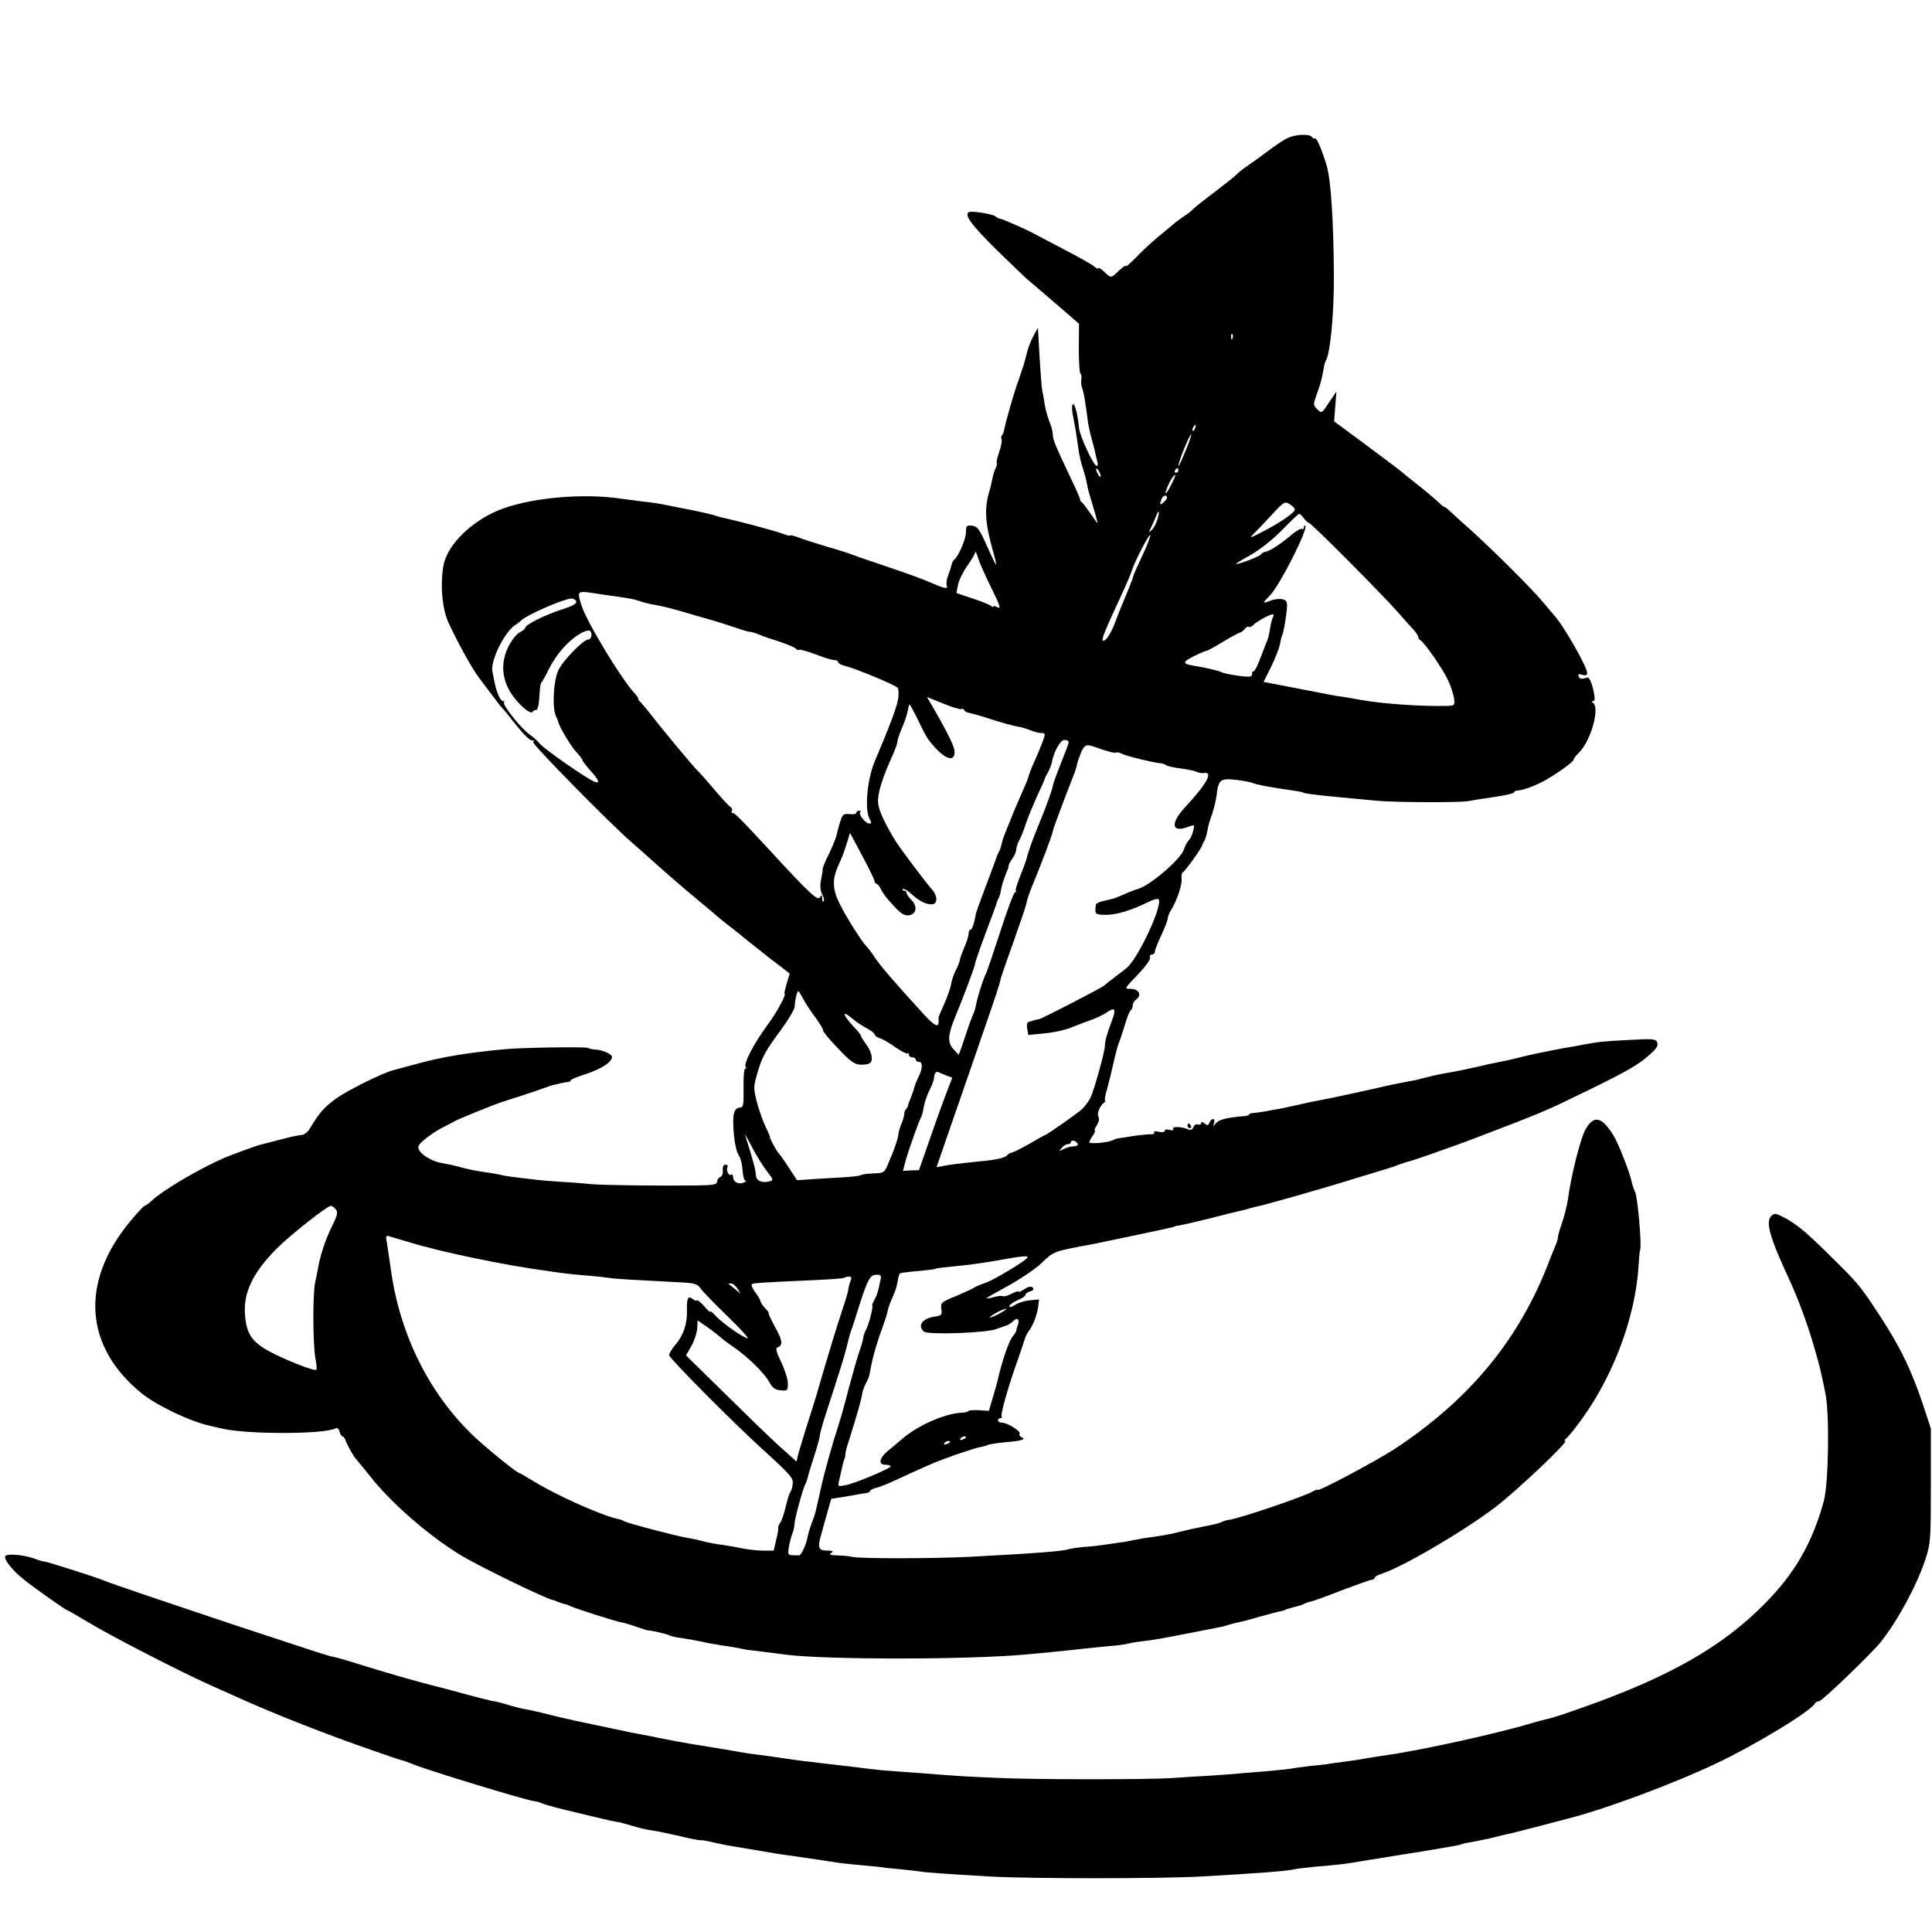 <?xml version="1.0" standalone="no"?>
<!DOCTYPE svg PUBLIC "-//W3C//DTD SVG 20010904//EN"
 "http://www.w3.org/TR/2001/REC-SVG-20010904/DTD/svg10.dtd">
<svg version="1.0" xmlns="http://www.w3.org/2000/svg"
 width="846pt" height="846pt" viewBox="0 0 846 846"
 preserveAspectRatio="xMidYMid meet">
<g transform="translate(0,846) scale(0.1,-0.1)"
fill="#000000" stroke="none">
<path d="M5635 7854 c-16 -8 -55 -34 -85 -57 -30 -23 -71 -52 -90 -65 -19 -13
-39 -29 -45 -36 -5 -6 -48 -40 -95 -76 -47 -35 -89 -69 -95 -75 -5 -7 -26 -23
-45 -35 -19 -13 -37 -27 -40 -30 -3 -3 -32 -27 -65 -54 -33 -27 -79 -70 -102
-95 -24 -24 -43 -41 -43 -36 0 5 -13 -4 -29 -19 -37 -36 -35 -35 -65 -7 -14
14 -26 21 -26 16 0 -4 -8 -1 -17 7 -10 9 -72 44 -138 78 -66 35 -126 66 -135
71 -36 19 -126 58 -140 61 -8 2 -17 6 -20 10 -8 10 -107 26 -118 19 -20 -13
12 -56 121 -164 63 -62 123 -119 133 -128 18 -15 57 -48 174 -149 l55 -48 -1
-107 c0 -58 3 -108 7 -111 4 -2 6 -14 4 -25 -2 -11 0 -30 5 -43 7 -20 12 -51
25 -151 2 -11 8 -40 15 -65 7 -25 14 -53 16 -63 2 -10 6 -27 9 -38 4 -10 2
-19 -3 -19 -13 0 -73 129 -77 165 -4 49 -17 105 -25 105 -8 0 -8 -23 3 -75 6
-29 14 -81 22 -139 3 -16 9 -43 15 -61 6 -18 13 -43 16 -56 3 -13 7 -33 9 -44
3 -11 14 -48 24 -82 11 -35 18 -63 16 -63 -1 0 -15 19 -31 43 -16 23 -33 45
-37 48 -5 3 -8 8 -7 10 2 2 -18 47 -43 99 -67 141 -77 166 -77 189 0 12 -7 37
-15 56 -8 20 -17 52 -20 73 -3 21 -8 49 -11 62 -3 14 -8 81 -12 150 l-7 125
-19 -35 c-11 -19 -23 -51 -28 -70 -12 -48 -14 -56 -38 -125 -23 -64 -54 -174
-64 -222 -1 -7 -5 -15 -8 -19 -4 -3 -5 -11 -2 -18 2 -7 -2 -32 -11 -56 -8 -23
-13 -45 -10 -48 2 -2 0 -12 -5 -22 -5 -9 -11 -29 -14 -44 -3 -14 -7 -34 -10
-44 -27 -88 -24 -145 12 -275 24 -84 19 -79 -28 26 -31 70 -40 82 -63 85 -24
3 -27 0 -27 -28 0 -30 -34 -109 -52 -121 -4 -3 -10 -14 -12 -25 -2 -10 -9 -31
-15 -46 -6 -15 -8 -35 -5 -43 6 -16 -11 -12 -71 14 -35 16 -106 41 -212 77
-56 19 -113 38 -125 43 -13 6 -63 22 -113 36 -49 15 -107 33 -127 41 -21 8
-38 12 -38 9 0 -2 -12 0 -27 6 -39 15 -205 59 -273 73 -8 2 -22 6 -30 9 -15 5
-85 21 -145 32 -16 3 -41 8 -55 11 -49 10 -76 14 -125 19 -27 4 -68 9 -90 12
-159 23 -373 5 -507 -42 -133 -46 -249 -157 -266 -251 -15 -85 -6 -189 22
-251 45 -96 108 -210 139 -248 4 -5 26 -35 49 -65 22 -30 43 -57 47 -60 3 -3
24 -27 45 -55 50 -63 78 -91 89 -87 5 1 6 -2 2 -8 -5 -9 329 -349 427 -435 19
-16 70 -62 114 -101 43 -39 122 -107 174 -150 52 -43 97 -81 100 -84 3 -3 25
-21 50 -40 25 -19 50 -39 56 -45 6 -5 54 -43 106 -84 l96 -74 -13 -44 c-7 -23
-11 -43 -10 -43 12 0 -34 -85 -77 -142 -56 -76 -102 -164 -93 -179 4 -5 2 -9
-2 -9 -5 0 -8 -38 -7 -85 1 -76 -1 -85 -17 -85 -12 0 -21 -10 -25 -25 -9 -36
2 -149 17 -176 15 -27 18 -41 22 -86 1 -18 7 -33 12 -34 6 0 1 -4 -10 -8 -22
-9 -45 4 -45 26 0 8 -4 12 -9 9 -11 -7 -23 22 -15 35 3 5 -1 9 -9 9 -9 0 -13
-9 -12 -24 2 -14 -3 -27 -11 -30 -8 -3 -14 -12 -14 -21 0 -12 -17 -15 -92 -16
-169 -2 -407 1 -461 6 -28 3 -88 8 -132 10 -44 3 -96 7 -115 10 -96 11 -127
15 -150 21 -14 3 -36 7 -50 9 -43 5 -93 15 -135 27 -22 6 -53 12 -70 15 -38 6
-85 32 -99 56 -9 16 -5 23 24 48 19 16 53 39 75 50 22 11 47 24 55 29 17 10
187 79 210 85 30 9 146 47 175 58 17 6 35 12 40 14 6 1 21 5 35 8 14 4 31 7
38 7 6 1 12 4 12 8 0 3 26 14 57 24 75 24 122 54 123 78 0 12 -40 30 -71 32
-15 1 -31 4 -33 7 -6 6 -283 2 -361 -5 -163 -15 -281 -34 -395 -66 -41 -11
-83 -22 -93 -25 -48 -11 -203 -88 -256 -126 -55 -41 -69 -57 -115 -132 -9 -15
-25 -27 -35 -27 -10 0 -53 -9 -97 -21 -43 -11 -83 -22 -89 -23 -12 -3 -122
-43 -150 -55 -113 -49 -271 -142 -322 -190 -12 -12 -26 -21 -30 -21 -4 -1 -34
-33 -66 -72 -217 -264 -197 -546 53 -749 68 -55 216 -125 302 -143 13 -3 34
-8 48 -11 109 -27 457 -26 501 1 6 3 13 -3 16 -15 3 -12 9 -21 13 -21 4 0 10
-8 13 -17 6 -18 37 -74 47 -83 3 -3 29 -35 59 -72 93 -120 265 -268 405 -352
83 -49 367 -187 396 -192 3 0 13 -4 22 -8 9 -4 22 -8 30 -10 7 -1 18 -4 23 -8
14 -8 206 -70 230 -73 11 -2 39 -10 63 -19 23 -8 45 -15 47 -15 16 0 82 -15
96 -22 8 -4 33 -10 55 -12 21 -3 59 -10 84 -15 25 -6 65 -13 90 -17 25 -3 59
-9 75 -12 17 -4 35 -7 40 -8 6 0 39 -4 75 -9 36 -4 79 -10 95 -12 178 -22 791
-22 1045 1 57 5 170 16 205 20 40 5 171 18 195 20 14 1 39 5 55 9 17 4 46 8
65 10 43 5 76 11 210 37 144 28 139 27 160 34 10 3 27 8 39 10 11 2 55 13 98
26 43 12 85 23 93 24 8 2 16 4 18 5 2 3 2 3 47 15 17 4 35 10 40 14 6 3 17 7
25 8 8 1 69 23 135 49 66 25 126 46 133 47 6 0 12 4 12 8 0 4 10 11 23 15 91
28 356 182 502 292 95 72 327 292 309 292 -5 0 -4 4 1 8 6 4 26 27 44 51 156
199 262 473 276 708 2 34 5 66 7 70 8 17 -11 232 -22 254 -5 9 -11 27 -14 40
-8 42 -59 173 -82 209 -51 82 -86 88 -122 23 -22 -40 -64 -209 -76 -304 -4
-26 -15 -72 -26 -104 -11 -31 -19 -60 -18 -63 1 -4 -4 -20 -11 -37 -7 -16 -25
-61 -40 -100 -131 -325 -344 -579 -664 -790 -82 -53 -337 -189 -337 -179 0 3
-10 0 -21 -7 -47 -25 -306 -113 -361 -123 -15 -2 -32 -7 -37 -10 -5 -4 -31
-11 -58 -16 -70 -14 -84 -17 -128 -28 -36 -10 -90 -19 -152 -27 -12 -2 -34 -6
-50 -9 -15 -4 -44 -9 -63 -11 -19 -3 -53 -8 -75 -11 -22 -3 -58 -7 -81 -8 -22
-2 -49 -6 -60 -9 -32 -10 -138 -18 -434 -34 -162 -8 -485 -9 -520 0 -14 3 -43
6 -65 6 -30 1 -36 4 -25 11 11 7 7 10 -17 10 -39 0 -44 12 -27 70 7 25 19 70
28 101 l16 56 47 7 c27 4 57 10 68 12 11 2 28 5 38 6 9 1 17 5 17 9 0 4 12 10
27 14 15 3 54 19 88 35 138 64 175 80 260 110 50 17 99 33 111 34 11 2 25 6
31 9 5 3 40 8 78 12 68 5 92 13 67 22 -6 3 -10 9 -7 14 7 11 -53 49 -77 49
-10 0 -18 5 -18 10 0 6 5 10 11 10 5 0 8 4 5 8 -5 9 28 128 69 242 14 41 29
84 32 95 3 11 11 27 17 35 19 24 37 71 42 107 l4 33 -40 -4 c-23 -2 -52 -11
-65 -20 -15 -10 -25 -12 -25 -6 0 6 16 18 35 26 19 8 35 18 35 23 0 6 9 13 21
16 14 5 18 10 11 17 -7 7 -19 4 -36 -7 -14 -10 -26 -14 -26 -11 0 4 -14 -1
-30 -9 -17 -9 -34 -14 -39 -11 -4 3 -22 1 -40 -4 -17 -5 -31 -7 -31 -5 0 2 44
27 97 56 53 29 119 74 146 100 52 50 48 49 227 82 35 7 302 63 340 72 8 2 15
4 15 5 0 1 9 3 20 4 11 2 70 15 130 30 61 16 118 30 128 32 10 2 28 6 40 10
12 4 29 8 37 10 24 3 288 78 435 124 39 12 90 27 115 35 25 7 59 18 75 25 17
6 38 13 48 15 17 4 182 62 257 90 338 129 330 126 525 221 174 85 220 112 268
155 30 26 39 40 34 54 -7 16 -17 17 -125 11 -115 -6 -132 -8 -202 -21 -19 -4
-57 -11 -85 -15 -27 -5 -61 -12 -75 -15 -14 -2 -34 -7 -45 -9 -11 -2 -40 -9
-65 -15 -47 -12 -75 -18 -112 -25 -13 -2 -43 -9 -68 -15 -58 -13 -100 -22
-125 -26 -42 -7 -71 -13 -110 -23 -22 -6 -53 -14 -70 -16 -53 -10 -79 -15
-147 -31 -91 -20 -196 -43 -233 -50 -50 -9 -68 -13 -120 -25 -27 -6 -59 -13
-70 -15 -11 -2 -38 -6 -60 -11 -22 -4 -48 -7 -57 -8 -10 0 -18 -3 -18 -6 0 -3
-8 -6 -17 -7 -83 -7 -115 -15 -130 -33 -11 -13 -12 -13 -7 3 8 21 -12 23 -20
1 -5 -13 -9 -14 -21 -4 -10 8 -15 9 -15 2 0 -6 -6 -9 -14 -6 -7 3 -16 -2 -20
-11 -4 -12 -12 -15 -24 -10 -27 12 -72 13 -65 2 4 -6 -2 -8 -15 -5 -12 4 -22
2 -22 -4 0 -6 -11 -7 -26 -4 -15 4 -23 3 -20 -3 3 -5 -4 -9 -17 -8 -12 0 -44
-3 -72 -7 -27 -5 -57 -9 -65 -10 -9 -1 -20 -5 -26 -8 -16 -11 -104 -19 -104
-10 0 4 7 18 16 30 8 12 12 22 8 22 -3 0 1 10 9 23 9 14 12 29 7 37 -8 13 6
48 25 62 6 4 7 8 4 8 -3 0 0 24 9 52 8 29 21 82 29 118 8 36 18 74 23 85 5 11
16 46 26 78 9 32 21 60 25 63 5 3 9 12 9 21 0 9 7 21 17 28 24 18 9 45 -26 45
-29 0 -28 0 31 62 33 34 57 67 54 75 -3 7 0 13 8 13 7 0 13 6 13 13 0 6 12 37
26 67 15 31 28 65 30 75 1 11 7 27 12 35 26 39 53 117 49 142 -1 15 1 28 5 28
7 0 85 108 86 120 0 3 4 11 9 18 4 7 10 27 13 43 2 17 11 49 20 72 8 23 17 60
20 81 8 72 16 79 86 71 34 -4 69 -11 77 -15 8 -4 51 -13 95 -20 94 -14 120
-18 120 -20 0 -4 47 -10 150 -20 61 -6 137 -13 170 -16 78 -8 373 -9 405 -2
14 3 64 11 113 18 48 7 87 16 87 20 0 4 6 7 13 8 27 2 69 17 112 39 50 26 135
86 135 95 0 5 10 19 23 31 52 49 94 197 63 219 -8 5 -7 8 0 8 9 0 9 14 0 53
-7 30 -17 51 -24 50 -7 -2 -17 -4 -23 -5 -6 -2 -14 3 -16 11 -4 9 0 11 16 6
15 -4 21 -2 21 8 0 27 -105 211 -145 253 -5 6 -27 32 -48 57 -49 59 -211 220
-311 311 -44 39 -88 79 -98 89 -10 9 -20 17 -23 17 -3 0 -13 8 -23 18 -19 18
-74 64 -119 99 -15 12 -38 30 -49 40 -12 10 -83 63 -157 118 l-135 100 5 65 5
65 -33 -48 c-31 -48 -32 -48 -51 -29 -18 18 -18 21 -3 63 17 46 22 65 31 113
2 16 7 33 10 37 19 31 35 200 35 359 -1 251 -13 438 -33 500 -23 73 -43 118
-50 114 -3 -2 -9 0 -13 6 -9 15 -76 12 -110 -6z m-238 -876 c-3 -8 -6 -5 -6 6
-1 11 2 17 5 13 3 -3 4 -12 1 -19z m-164 -393 c-3 -9 -8 -14 -10 -11 -3 3 -2
9 2 15 9 16 15 13 8 -4z m-40 -95 c-27 -68 -41 -92 -28 -50 11 38 47 121 51
117 2 -1 -8 -32 -23 -67z m-373 -115 c0 -5 -5 -3 -10 5 -5 8 -10 20 -10 25 0
6 5 3 10 -5 5 -8 10 -19 10 -25z m340 25 c0 -5 -5 -10 -11 -10 -5 0 -7 5 -4
10 3 6 8 10 11 10 2 0 4 -4 4 -10z m-30 -60 c-11 -22 -22 -40 -25 -40 -6 0 15
50 28 68 19 24 17 11 -3 -28z m-20 -59 c0 -5 -7 -14 -15 -21 -16 -14 -18 -10
-9 14 6 17 24 22 24 7z m560 -52 c0 -13 -58 -54 -135 -94 -61 -32 -67 -34 -45
-12 14 14 50 51 80 84 52 56 56 59 78 45 12 -8 22 -18 22 -23z m-601 -41 c-5
-18 -16 -39 -25 -48 -15 -14 -15 -13 -5 7 6 12 15 33 21 47 14 37 20 32 9 -6z
m641 2 c8 -11 18 -20 22 -20 10 0 324 -316 393 -395 28 -32 58 -66 68 -76 9
-11 17 -23 17 -28 0 -5 4 -11 8 -13 16 -6 102 -130 123 -177 12 -25 23 -61 26
-78 4 -31 3 -33 -29 -34 -113 -3 -283 9 -378 26 -37 7 -85 15 -110 18 -8 1
-83 16 -166 32 l-151 29 33 66 c18 37 36 82 39 100 3 18 8 36 10 40 5 9 15 64
20 112 3 32 0 39 -19 44 -12 3 -34 0 -50 -5 -40 -16 -40 -14 -4 23 43 44 167
290 154 304 -3 3 -6 0 -6 -7 0 -7 -4 -10 -9 -7 -4 3 -26 -9 -47 -27 -48 -41
-95 -71 -113 -73 -8 -2 -17 -7 -20 -12 -6 -9 -92 -42 -109 -42 -4 0 25 18 63
39 42 24 98 68 139 110 38 39 72 71 75 71 4 0 13 -9 21 -20z m-705 -157 c-20
-43 -38 -82 -40 -88 -4 -17 -16 -48 -42 -110 -14 -33 -32 -77 -39 -98 -18 -50
-44 -88 -54 -82 -8 5 7 41 90 220 15 33 31 70 35 83 12 41 76 164 82 159 2 -3
-12 -41 -32 -84z m-662 -152 c35 -70 41 -88 26 -81 -10 6 -19 8 -19 4 0 -3 -6
-2 -12 4 -7 5 -44 20 -81 32 l-69 23 7 36 c4 20 22 57 41 84 19 26 34 53 35
60 0 6 6 -7 13 -29 7 -23 34 -82 59 -133z m-1693 -26 c8 -1 40 -6 70 -10 30
-4 65 -11 78 -16 13 -5 35 -11 50 -14 55 -10 72 -14 129 -30 32 -10 90 -26
128 -37 39 -11 90 -28 115 -36 25 -9 52 -17 60 -18 8 0 28 -6 45 -13 16 -7 57
-21 92 -32 35 -12 65 -25 69 -30 3 -5 9 -7 13 -4 5 2 37 -7 72 -20 34 -14 71
-25 81 -25 10 0 18 -4 18 -9 0 -5 12 -12 27 -16 50 -12 227 -86 234 -97 4 -6
5 -27 2 -47 -6 -38 -33 -110 -103 -276 -32 -76 -44 -204 -24 -247 12 -22 11
-26 -1 -24 -18 3 -47 41 -38 50 3 3 1 6 -5 6 -7 0 -12 -4 -12 -9 0 -5 -13 -8
-29 -6 -26 3 -31 0 -41 -30 -6 -18 -13 -45 -16 -58 -2 -14 -18 -52 -34 -86
-17 -33 -29 -64 -28 -68 1 -4 -2 -25 -7 -46 -5 -26 -3 -46 5 -63 8 -13 10 -27
7 -31 -4 -3 -7 2 -7 13 0 16 -2 17 -10 4 -10 -15 -48 20 -215 202 -124 134
-157 168 -166 168 -6 0 -8 4 -4 9 3 6 0 13 -7 18 -7 4 -40 40 -72 78 -33 39
-65 75 -71 80 -13 11 -153 179 -200 240 -16 21 -38 47 -47 57 -10 10 -16 18
-13 18 3 0 -4 10 -15 23 -59 62 -213 318 -234 387 -19 60 -17 62 38 55 28 -4
58 -9 66 -10z m-127 -28 c4 -10 -16 -21 -66 -37 -74 -24 -157 -66 -157 -79 0
-4 -12 -14 -26 -21 -14 -8 -36 -37 -50 -66 -42 -90 -19 -182 65 -260 20 -18
39 -28 42 -22 3 5 10 9 14 9 10 -2 15 18 18 74 1 22 4 42 7 45 3 3 19 30 34
61 30 61 82 121 131 151 39 23 55 23 55 -2 0 -11 -6 -20 -13 -20 -22 0 -111
-91 -132 -135 -21 -43 -28 -163 -11 -200 5 -11 10 -22 10 -25 5 -22 54 -105
77 -130 16 -17 29 -34 29 -38 0 -4 16 -24 35 -46 38 -42 44 -59 18 -49 -32 12
-223 145 -241 168 -9 12 -29 29 -43 39 -33 21 -121 131 -112 140 3 3 2 6 -4 6
-12 0 -29 39 -38 85 -3 17 -7 37 -9 45 -9 47 54 174 100 203 7 4 19 13 26 20
26 25 184 94 219 96 9 1 19 -5 22 -12z m3052 -68 c-4 -5 -9 -25 -12 -42 -7
-44 -8 -48 -22 -82 -6 -16 -19 -49 -28 -72 -9 -24 -20 -43 -24 -43 -5 0 -8 -6
-6 -12 1 -8 -8 -12 -23 -11 -37 2 -104 14 -114 21 -10 5 -69 19 -119 27 -50 8
-50 16 0 41 26 13 51 24 56 24 4 0 37 18 73 40 36 22 70 40 74 40 4 0 13 7 20
15 7 9 15 13 18 10 3 -3 13 1 21 9 18 17 72 46 84 46 5 0 5 -5 2 -11z m-1365
-404 c5 3 10 1 12 -4 1 -6 14 -12 28 -14 14 -3 45 -12 70 -20 52 -18 128 -39
150 -41 8 -2 28 -8 43 -14 16 -7 37 -12 47 -12 18 0 18 -3 6 -37 -8 -21 -24
-60 -37 -88 -12 -27 -23 -56 -25 -64 -1 -8 -14 -39 -28 -70 -24 -54 -48 -111
-51 -121 -1 -3 -9 -22 -18 -44 -9 -21 -19 -49 -21 -62 -3 -13 -8 -29 -13 -36
-4 -7 -8 -17 -10 -23 -1 -5 -22 -62 -46 -125 -24 -63 -44 -118 -44 -123 -6
-36 -16 -67 -22 -67 -4 0 -8 -6 -9 -12 -1 -20 -8 -40 -22 -73 -7 -16 -15 -38
-17 -48 -1 -10 -10 -32 -19 -48 -8 -17 -17 -42 -19 -57 -2 -15 -15 -53 -29
-85 -14 -31 -26 -59 -26 -62 0 -3 0 -12 0 -20 0 -27 -20 -16 -69 38 -124 136
-182 203 -208 241 -15 23 -32 46 -38 51 -19 18 -89 128 -117 185 -33 65 -35
109 -7 170 12 25 28 67 36 94 l15 49 54 -101 c30 -56 54 -106 54 -112 0 -5 4
-10 8 -10 5 0 14 -11 20 -25 6 -14 30 -45 54 -70 32 -35 47 -45 67 -43 34 4
40 39 12 67 -12 12 -21 26 -21 31 0 6 -5 10 -12 10 -6 0 -8 3 -5 7 4 3 20 -5
35 -19 34 -32 65 -48 91 -48 29 0 28 38 -2 70 -24 27 -134 173 -154 205 -50
81 -75 136 -78 170 -3 40 18 108 66 213 10 23 19 49 19 56 0 7 9 33 19 57 11
24 22 57 25 73 3 16 7 30 8 32 2 1 19 -30 38 -69 19 -40 39 -78 45 -85 62 -82
115 -107 115 -55 0 23 -24 73 -97 200 l-24 41 72 -29 c39 -16 75 -27 79 -24z
m470 -144 c0 -5 -16 -48 -35 -95 -19 -48 -35 -92 -35 -98 0 -10 -30 -93 -59
-163 -29 -69 -49 -126 -57 -160 -1 -5 -14 -38 -27 -72 -14 -35 -22 -63 -19
-63 4 0 2 -4 -4 -8 -6 -4 -35 -81 -64 -172 -30 -91 -57 -172 -61 -180 -12 -21
-40 -110 -45 -140 -2 -14 -9 -34 -14 -45 -5 -11 -16 -40 -24 -65 -8 -25 -20
-59 -26 -77 l-12 -32 -23 25 c-26 28 -25 60 5 134 44 107 90 231 90 241 0 6
21 66 46 133 25 66 47 126 48 131 1 6 5 15 8 21 4 6 10 24 12 41 3 16 12 45
20 64 8 19 14 36 13 39 -1 3 6 16 16 30 9 13 17 31 17 40 0 8 6 27 14 42 8 14
19 43 26 65 13 38 37 97 68 163 9 19 17 37 17 40 0 3 6 15 14 28 7 13 14 31
16 40 9 50 38 102 56 102 10 0 19 -4 19 -9z m120 -24 c45 -16 84 -27 88 -22 3
2 13 0 23 -5 18 -10 141 -40 169 -42 8 0 20 -4 25 -8 6 -5 35 -11 65 -15 30
-4 62 -10 70 -15 8 -4 23 -6 33 -5 41 7 10 -49 -82 -148 -69 -74 -61 -116 14
-87 26 10 27 9 20 -17 -3 -16 -12 -35 -20 -43 -7 -8 -16 -25 -20 -38 -13 -44
-156 -166 -207 -176 -7 -2 -31 -11 -53 -21 -22 -9 -44 -19 -50 -20 -5 -1 -25
-6 -42 -10 -18 -4 -34 -11 -34 -16 -6 -42 -4 -44 41 -45 44 -1 110 18 186 55
21 11 42 17 46 14 26 -15 -88 -262 -140 -303 -10 -8 -34 -26 -52 -40 -18 -14
-38 -29 -44 -35 -12 -11 -278 -148 -286 -148 -3 0 -12 -2 -20 -4 -8 -3 -20 -6
-26 -8 -7 -2 -9 -15 -6 -30 l5 -27 70 7 c38 3 93 15 121 27 28 11 69 27 90 34
21 8 48 21 60 29 39 28 45 18 24 -37 -22 -58 -29 -85 -30 -108 0 -26 -48 -197
-63 -227 -8 -16 -25 -38 -37 -50 -24 -21 -146 -107 -163 -114 -6 -2 -37 -20
-70 -39 -33 -19 -66 -35 -74 -37 -8 -1 -17 -6 -20 -11 -7 -11 -47 -21 -116
-27 -97 -10 -140 -15 -167 -21 l-27 -5 58 168 c32 92 71 204 86 248 15 44 52
150 81 235 30 86 54 160 54 166 0 5 25 79 56 164 30 85 57 164 59 176 1 11 12
42 23 70 41 98 92 234 92 244 0 7 51 143 95 255 4 11 10 28 11 38 2 10 10 33
18 52 15 35 25 38 66 22z m-1284 -1099 c9 -18 34 -56 55 -84 21 -29 36 -54 33
-56 -2 -3 26 -38 64 -77 54 -58 74 -72 99 -73 16 -1 35 2 41 6 17 10 11 48
-15 83 -13 17 -23 34 -23 37 0 3 -8 14 -17 24 -64 67 -74 97 -16 48 15 -13 43
-31 61 -40 17 -9 32 -21 32 -26 0 -5 10 -12 22 -16 12 -3 43 -21 69 -40 26
-18 50 -30 53 -27 3 4 6 1 6 -5 0 -7 7 -12 15 -12 8 0 15 -4 15 -10 0 -5 7
-10 15 -10 17 0 15 -33 -5 -70 -6 -12 -13 -29 -15 -38 -2 -9 -9 -30 -16 -47
-7 -16 -13 -33 -13 -37 -1 -3 -4 -10 -8 -14 -5 -4 -8 -13 -8 -20 0 -7 -5 -25
-11 -41 -7 -15 -13 -35 -14 -43 -4 -31 -17 -69 -48 -141 -14 -33 -18 -36 -62
-37 -26 -1 -52 -5 -57 -8 -5 -3 -44 -8 -86 -10 -42 -2 -103 -6 -134 -8 l-58
-4 -37 57 c-20 31 -40 58 -43 61 -8 6 -41 68 -39 72 1 2 -7 21 -18 43 -11 22
-28 70 -38 106 -16 63 -16 69 0 125 22 77 35 100 106 196 32 44 59 89 59 101
0 24 10 67 16 67 2 0 11 -15 20 -32z m627 -337 l27 -10 -32 -83 c-17 -46 -50
-137 -72 -202 l-42 -120 -35 -1 -35 -2 12 46 c15 52 58 173 67 188 4 6 9 26
12 46 3 19 15 52 25 73 11 21 20 46 20 54 0 19 10 31 20 25 4 -2 19 -9 33 -14z
m-783 -422 c27 -35 28 -37 10 -42 -34 -9 -60 3 -60 28 0 19 -16 77 -47 174 -3
9 11 -15 31 -54 20 -38 50 -86 66 -106z m1360 120 c0 -5 -9 -9 -21 -9 -11 0
-30 -5 -42 -12 -20 -10 -21 -10 -8 5 7 10 20 17 27 17 8 0 14 4 14 10 0 5 7 7
15 4 8 -4 15 -10 15 -15z m-3250 -284 c11 -13 8 -26 -18 -78 -28 -59 -48 -119
-59 -177 -2 -14 -8 -43 -13 -65 -11 -50 -10 -270 1 -332 5 -26 7 -48 4 -51 -7
-8 -146 47 -210 83 -72 40 -96 76 -102 156 -9 96 34 186 137 290 56 57 223
189 239 189 5 0 14 -7 21 -15z m320 -144 c144 -44 423 -102 605 -126 17 -3 48
-7 70 -10 22 -3 72 -8 110 -11 39 -3 81 -8 95 -10 23 -4 93 -8 304 -19 68 -3
80 -7 94 -27 9 -13 61 -67 116 -120 56 -54 96 -98 90 -98 -17 0 -115 69 -141
99 -13 14 -23 22 -23 18 0 -5 -12 6 -26 23 -15 17 -29 28 -32 26 -3 -3 -11 -1
-19 6 -20 16 -26 5 -25 -49 2 -60 -15 -109 -50 -151 -16 -18 -28 -39 -28 -46
0 -13 271 -286 397 -401 137 -125 148 -137 144 -164 -1 -14 -6 -30 -11 -36 -4
-5 -13 -35 -20 -65 -7 -30 -18 -61 -24 -69 -6 -8 -10 -17 -8 -20 1 -3 -2 -27
-9 -53 l-11 -48 -46 0 c-26 0 -65 5 -87 9 -22 5 -62 12 -90 16 -27 3 -68 11
-90 17 -22 6 -53 12 -70 15 -44 7 -257 63 -270 71 -5 3 -16 8 -22 9 -31 7 -41
10 -93 30 -89 34 -207 91 -277 133 -36 22 -67 40 -69 40 -10 0 -136 102 -196
158 -198 187 -328 448 -367 737 -6 44 -14 95 -17 114 -6 29 -4 32 12 27 11 -3
48 -14 84 -25z m2710 -66 c0 -11 -141 -96 -181 -111 -23 -8 -47 -18 -53 -22
-6 -5 -42 -21 -79 -37 -65 -26 -69 -30 -65 -57 4 -26 2 -29 -34 -34 -51 -9
-71 -40 -42 -65 19 -15 276 -6 319 12 17 6 36 13 42 15 7 1 20 10 30 19 18 19
30 7 19 -20 -3 -9 -6 -19 -6 -23 -1 -4 -7 -14 -14 -22 -19 -23 -48 -108 -70
-205 -1 -5 -10 -35 -19 -66 l-17 -57 -45 3 c-25 1 -45 -1 -45 -4 0 -3 -12 -6
-27 -7 -72 -2 -196 -56 -264 -116 -15 -13 -42 -36 -62 -52 -38 -32 -42 -61 -8
-60 11 0 21 -3 21 -7 0 -9 -157 -75 -199 -83 -32 -6 -33 -5 -27 19 3 14 9 37
12 53 3 15 8 34 11 42 4 8 5 18 5 22 -1 5 6 34 17 65 31 99 54 177 56 199 2
12 9 32 16 45 7 13 14 29 15 34 1 6 5 26 9 45 7 40 30 117 52 175 8 22 17 50
19 61 2 12 11 39 21 60 18 42 19 47 25 81 2 12 6 24 9 27 2 2 37 7 78 10 41 4
77 8 80 11 4 2 36 6 71 9 83 8 140 16 245 35 62 11 85 12 85 6z m-644 -98
c-12 -56 -15 -67 -27 -89 -7 -13 -11 -23 -10 -23 7 0 -13 -81 -25 -104 -8 -14
-14 -33 -14 -41 -1 -8 -8 -33 -16 -55 -8 -22 -28 -92 -45 -155 -16 -63 -36
-135 -44 -160 -30 -91 -65 -217 -80 -285 -8 -38 -18 -80 -21 -93 -2 -13 -11
-40 -19 -60 -8 -20 -16 -49 -19 -64 -6 -34 -29 -81 -38 -79 -5 0 -17 1 -29 1
-17 0 -20 5 -15 34 3 18 10 45 15 59 6 14 10 34 10 44 0 20 38 161 49 177 3 6
7 18 9 26 1 8 14 50 28 93 14 43 25 84 25 91 0 8 13 54 29 103 63 194 74 230
88 283 14 58 17 66 26 90 3 8 15 47 27 85 39 122 49 141 76 143 20 1 24 -2 20
-21z m-131 -4 c-4 -10 -9 -27 -10 -38 -1 -11 -14 -54 -28 -95 -24 -72 -65
-208 -102 -335 -9 -33 -32 -107 -51 -165 -18 -58 -36 -117 -40 -133 l-6 -27
-77 69 c-42 38 -150 143 -241 233 l-166 163 24 42 c13 23 24 58 25 76 l2 35
42 -29 c23 -16 47 -35 55 -42 7 -7 33 -27 58 -44 62 -42 136 -114 158 -154 14
-26 26 -35 50 -37 30 -3 32 -1 32 30 0 18 -13 60 -29 93 -20 41 -26 61 -18 64
26 9 25 29 -8 88 -19 35 -32 63 -29 63 2 0 -4 10 -16 22 -11 12 -20 26 -20 30
0 5 -10 22 -22 38 -12 16 -19 32 -16 36 6 6 38 8 282 19 66 3 122 7 124 10 3
3 12 5 20 5 10 0 12 -6 7 -17z m-496 -35 l14 -23 -24 20 c-13 11 -26 21 -28
22 -2 2 2 3 10 3 8 0 20 -10 28 -22z m1151 -108 c-19 -11 -39 -19 -45 -19 -5
0 6 8 25 19 19 11 40 19 45 19 6 0 -6 -8 -25 -19z m-150 -544 c0 -2 -7 -7 -16
-10 -8 -3 -12 -2 -9 4 6 10 25 14 25 6z m-70 -20 c0 -2 -7 -7 -16 -10 -8 -3
-12 -2 -9 4 6 10 25 14 25 6z"/>
<path d="M5200 3530 c0 -5 5 -10 11 -10 5 0 7 5 4 10 -3 6 -8 10 -11 10 -2 0
-4 -4 -4 -10z"/>
<path d="M7756 3135 c-26 -26 -6 -95 80 -280 37 -80 82 -201 108 -294 25 -86
28 -98 49 -201 19 -89 14 -392 -6 -470 -50 -185 -128 -321 -262 -455 -185
-187 -418 -319 -795 -452 -69 -25 -136 -47 -150 -49 -14 -3 -47 -12 -75 -20
-141 -43 -480 -118 -630 -139 -22 -3 -65 -10 -95 -15 -30 -6 -75 -12 -100 -15
-25 -3 -56 -8 -70 -10 -14 -2 -50 -6 -80 -9 -30 -4 -65 -8 -78 -11 -12 -2 -55
-6 -95 -10 -39 -3 -90 -7 -112 -9 -22 -3 -85 -7 -140 -11 -55 -3 -134 -8 -175
-11 -114 -7 -607 -7 -765 1 -143 6 -159 7 -325 20 -52 4 -113 8 -135 10 -22 1
-65 5 -95 9 -30 4 -71 9 -90 11 -19 2 -62 7 -95 11 -33 4 -67 8 -75 9 -24 2
-132 17 -155 21 -11 2 -41 6 -66 9 -25 3 -54 7 -65 9 -10 2 -39 7 -64 11 -25
4 -54 9 -65 11 -11 2 -36 6 -55 9 -51 7 -168 29 -230 42 -14 3 -34 7 -45 9
-11 1 -63 12 -115 23 -52 11 -129 27 -170 36 -41 9 -102 23 -135 32 -33 8 -69
16 -80 18 -11 1 -40 8 -65 15 -49 15 -53 16 -90 23 -14 3 -60 15 -103 26 -42
12 -110 30 -150 40 -112 29 -182 50 -307 88 -63 20 -122 37 -130 38 -17 2 -47
12 -420 135 -303 101 -554 186 -585 199 -29 13 -253 84 -259 83 -3 -1 -25 5
-48 14 -43 15 -114 22 -124 11 -11 -11 28 -62 80 -103 51 -41 183 -134 189
-134 2 0 44 -24 94 -54 99 -60 391 -210 523 -270 47 -21 103 -46 125 -56 168
-76 397 -166 600 -236 127 -44 119 -41 125 -42 3 0 23 -7 45 -16 59 -25 474
-152 529 -162 16 -2 33 -7 38 -10 8 -5 97 -29 140 -38 12 -3 50 -12 83 -20 62
-15 106 -25 115 -25 3 0 29 -8 58 -16 29 -9 68 -18 85 -20 18 -2 71 -13 119
-24 48 -12 90 -20 95 -19 4 1 31 -3 58 -10 28 -6 64 -14 80 -16 17 -3 71 -12
120 -20 50 -9 106 -18 125 -20 93 -13 197 -29 215 -32 11 -2 47 -6 80 -9 33
-3 76 -7 95 -9 19 -3 64 -8 100 -11 36 -4 76 -8 90 -10 27 -5 103 -10 305 -22
178 -10 736 -10 925 0 249 14 379 24 410 32 8 2 49 7 90 11 113 10 120 10 195
23 39 6 111 18 160 26 79 12 146 23 249 41 16 3 32 6 35 8 3 2 24 7 46 10 22
4 67 13 100 21 33 9 69 17 80 19 11 3 65 16 120 31 55 14 107 28 115 30 155
38 461 151 655 243 172 81 421 233 433 264 2 4 10 8 17 8 13 0 231 210 271
260 76 97 157 247 195 361 23 70 24 86 24 324 l0 250 -33 100 c-51 155 -104
263 -198 405 -80 122 -90 133 -210 251 -108 107 -148 140 -206 170 -33 17 -38
17 -52 4z"/>
</g>
</svg>
